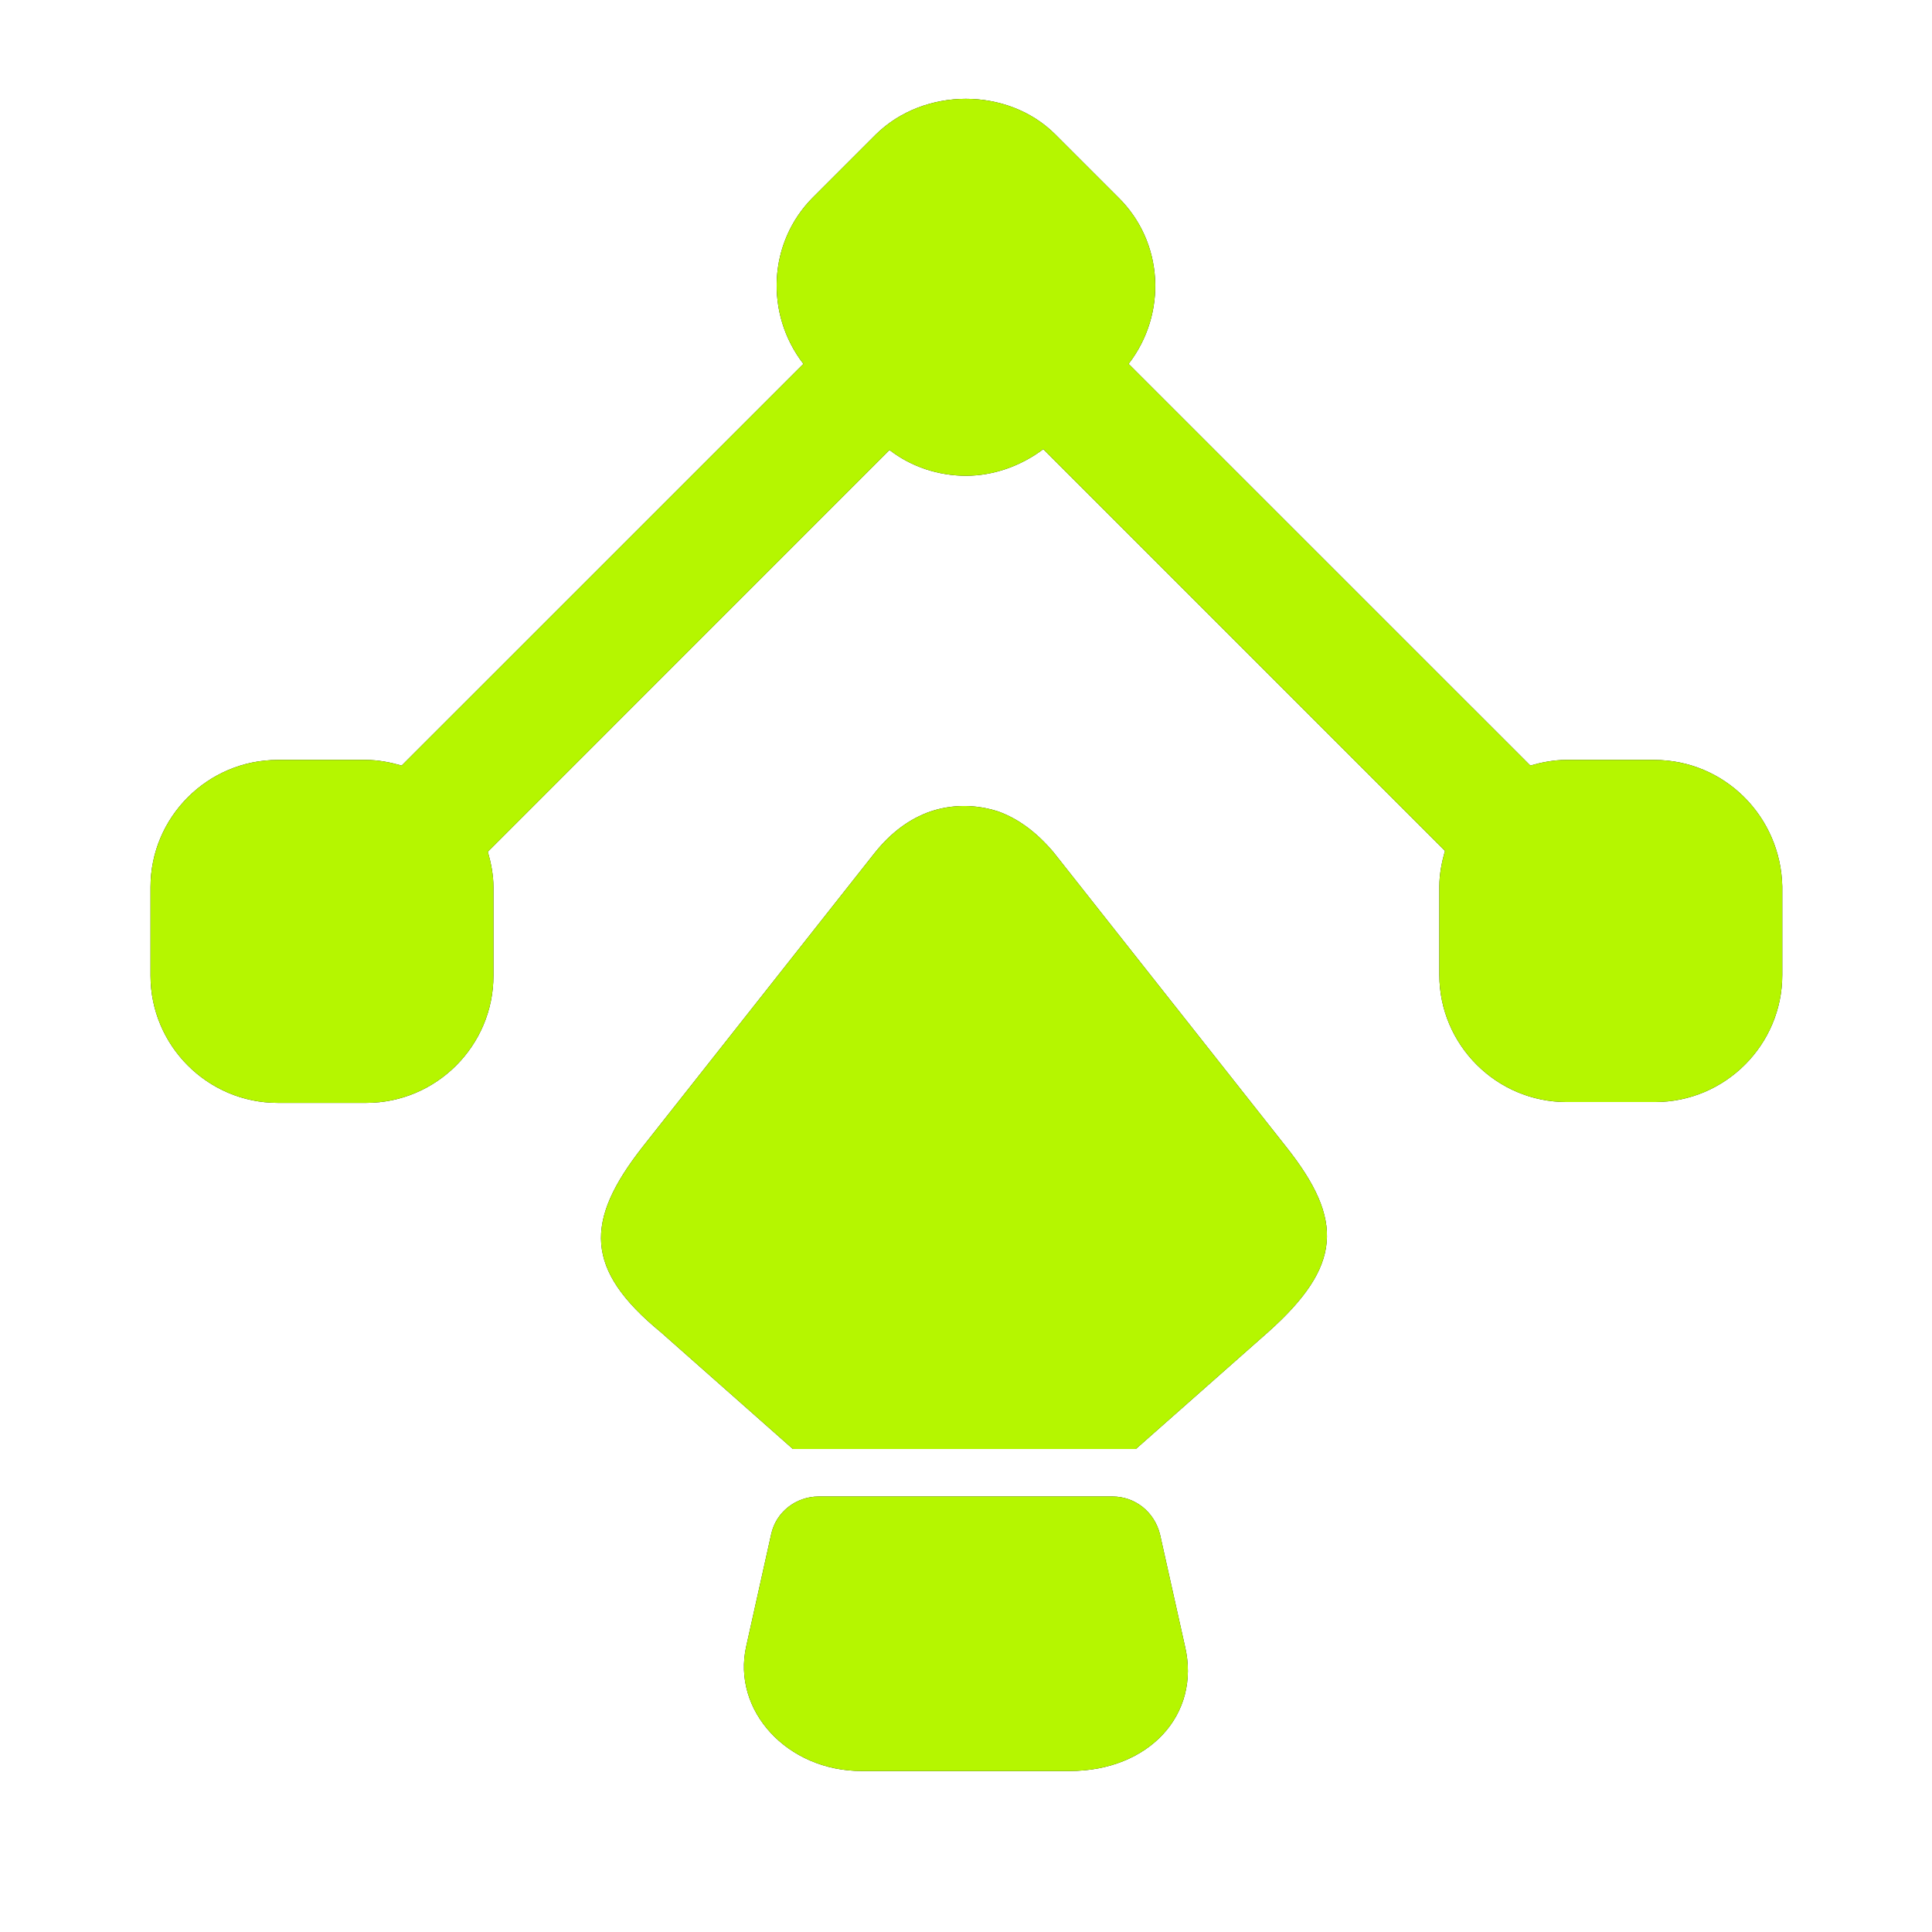 <svg xmlns="http://www.w3.org/2000/svg" width="32" height="32" viewBox="0 0 32 32" fill="none">
  <path d="M27.4 12.587H25.933C25.733 12.587 25.533 12.627 25.347 12.68L18.693 6.027C19.333 5.2 19.28 4.013 18.52 3.267L17.48 2.227C16.693 1.44 15.307 1.44 14.507 2.227L13.467 3.267C12.72 4.013 12.667 5.2 13.307 6.027L6.653 12.68C6.467 12.627 6.267 12.587 6.067 12.587H4.6C3.44 12.587 2.493 13.533 2.493 14.693V16.16C2.493 17.32 3.44 18.267 4.6 18.267H6.067C7.227 18.267 8.173 17.32 8.173 16.16V14.693C8.173 14.493 8.133 14.293 8.08 14.107L14.733 7.453C15.093 7.733 15.547 7.88 16 7.88C16.453 7.88 16.907 7.72 17.28 7.44L23.933 14.093C23.88 14.28 23.84 14.48 23.84 14.68V16.147C23.84 17.307 24.787 18.253 25.947 18.253H27.413C28.573 18.253 29.52 17.307 29.52 16.147V14.68C29.493 13.52 28.56 12.587 27.4 12.587Z" fill="#141414"/>
  <path d="M27.4 12.587H25.933C25.733 12.587 25.533 12.627 25.347 12.68L18.693 6.027C19.333 5.2 19.28 4.013 18.52 3.267L17.48 2.227C16.693 1.44 15.307 1.44 14.507 2.227L13.467 3.267C12.72 4.013 12.667 5.2 13.307 6.027L6.653 12.68C6.467 12.627 6.267 12.587 6.067 12.587H4.6C3.44 12.587 2.493 13.533 2.493 14.693V16.16C2.493 17.32 3.44 18.267 4.6 18.267H6.067C7.227 18.267 8.173 17.32 8.173 16.16V14.693C8.173 14.493 8.133 14.293 8.08 14.107L14.733 7.453C15.093 7.733 15.547 7.88 16 7.88C16.453 7.88 16.907 7.72 17.28 7.44L23.933 14.093C23.88 14.28 23.84 14.48 23.84 14.68V16.147C23.84 17.307 24.787 18.253 25.947 18.253H27.413C28.573 18.253 29.52 17.307 29.52 16.147V14.68C29.493 13.52 28.56 12.587 27.4 12.587Z" fill="#B5F600"/>
  <path d="M21 22.067L18.813 24H13.133L10.947 22.067C9.68 21.027 9.68 20.227 10.64 19L14.493 14.12C14.76 13.787 15.067 13.56 15.413 13.44C15.773 13.32 16.16 13.32 16.533 13.44C16.867 13.56 17.173 13.787 17.453 14.12L21.307 19C22.267 20.213 22.227 20.973 21 22.067Z" fill="#141414"/>
  <path d="M21 22.067L18.813 24H13.133L10.947 22.067C9.68 21.027 9.68 20.227 10.64 19L14.493 14.12C14.76 13.787 15.067 13.56 15.413 13.44C15.773 13.32 16.16 13.32 16.533 13.44C16.867 13.56 17.173 13.787 17.453 14.12L21.307 19C22.267 20.213 22.227 20.973 21 22.067Z" fill="#B5F600"/>
  <path d="M17.72 29.333H14.267C13.04 29.333 12.12 28.333 12.36 27.267L12.773 25.413C12.853 25.04 13.187 24.787 13.56 24.787H18.427C18.8 24.787 19.12 25.04 19.213 25.413L19.627 27.267C19.893 28.4 19.027 29.333 17.72 29.333Z" fill="#141414"/>
  <path d="M17.72 29.333H14.267C13.04 29.333 12.12 28.333 12.36 27.267L12.773 25.413C12.853 25.04 13.187 24.787 13.56 24.787H18.427C18.8 24.787 19.12 25.04 19.213 25.413L19.627 27.267C19.893 28.4 19.027 29.333 17.72 29.333Z" fill="#B5F600"/>
</svg>